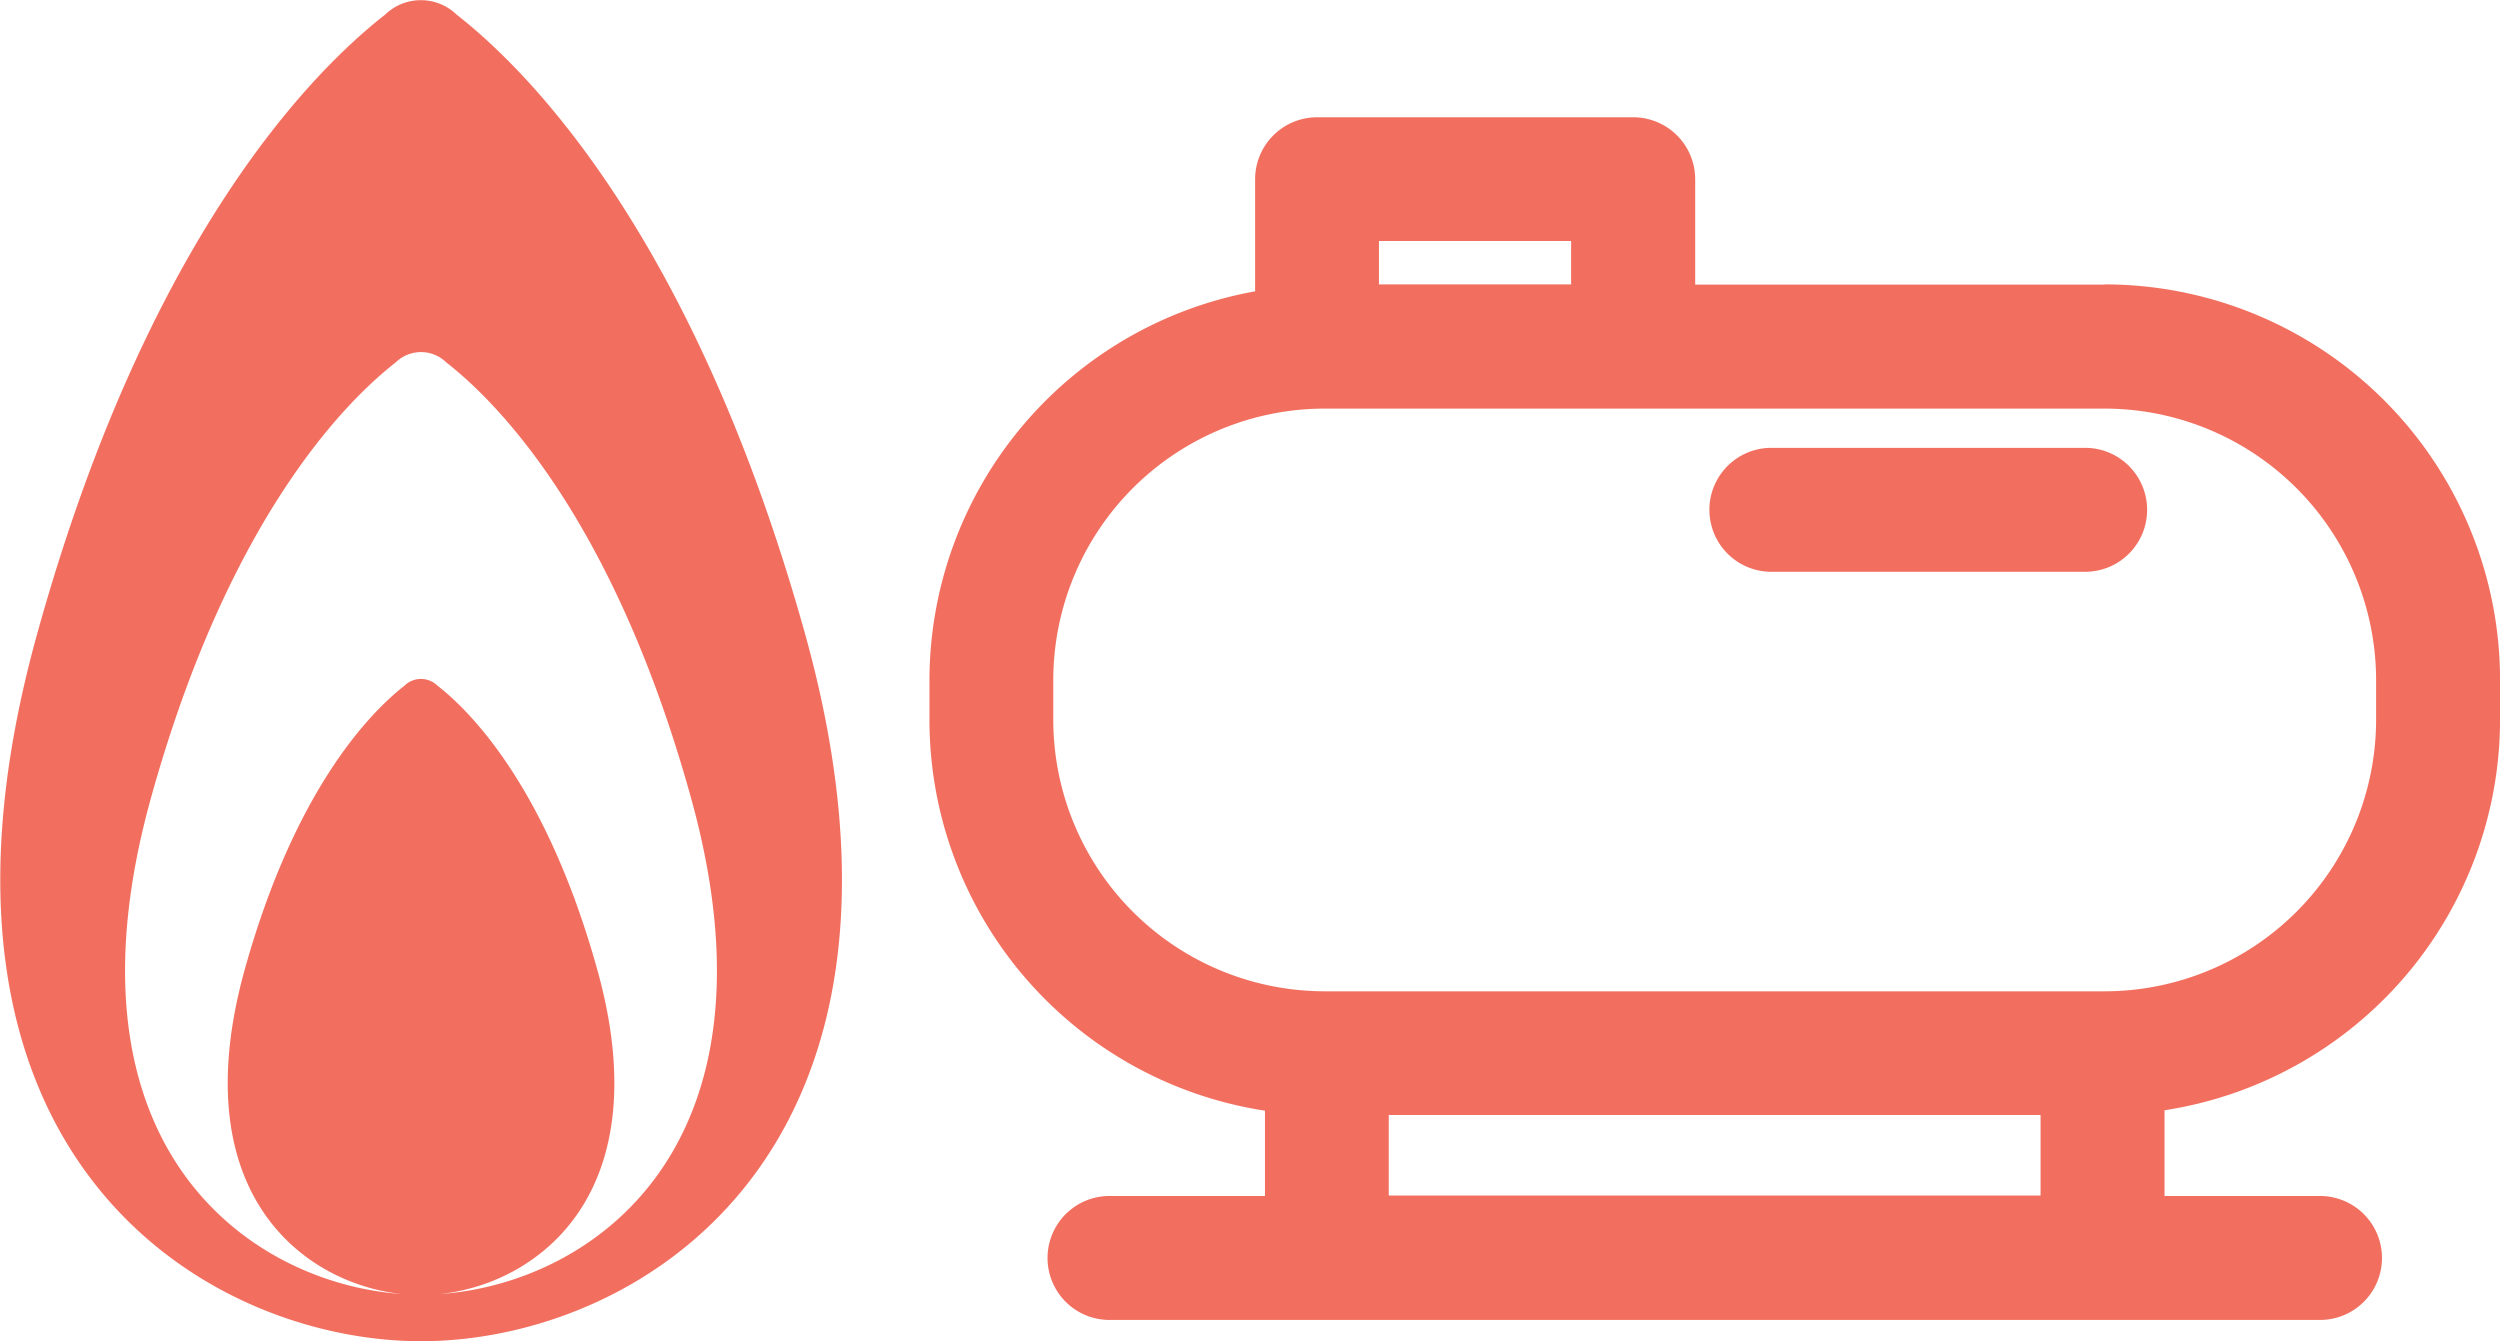 <svg xmlns="http://www.w3.org/2000/svg" xmlns:xlink="http://www.w3.org/1999/xlink" width="40.333" height="21.638" viewBox="0 0 40.333 21.638">
  <defs>
    <clipPath id="clip-path">
      <rect id="Rectangle_6287" data-name="Rectangle 6287" width="40.333" height="21.638" transform="translate(0 0)" fill="none"/>
    </clipPath>
  </defs>
  <g id="gamme_chaudiere_hybride" transform="translate(0 0)">
    <g id="Groupe_6674" data-name="Groupe 6674" clip-path="url(#clip-path)">
      <path id="Tracé_1235" data-name="Tracé 1235" d="M7.369.238a.83.83,0,0,0-1.158,0C5.046,1.147,2.376,3.821.6,10.225c-2.332,8.387,2.7,11.413,6.194,11.413s8.526-3.026,6.194-11.413C11.2,3.821,8.533,1.147,7.369.238M7.1,20.877c1.574-.167,3.542-1.614,2.538-5.227-.818-2.942-2.045-4.171-2.58-4.588a.38.38,0,0,0-.532,0c-.535.417-1.762,1.646-2.58,4.588-1,3.613.963,5.06,2.537,5.227-2.433-.169-5.619-2.352-4.046-8.009,1.251-4.5,3.129-6.383,3.948-7.022a.583.583,0,0,1,.814,0c.819.639,2.7,2.52,3.948,7.022,1.573,5.657-1.613,7.84-4.047,8.009M33.957,4.592H27.349v-1.7a1,1,0,0,0-1-1h-5.1a1,1,0,0,0-1,1V4.7a6.384,6.384,0,0,0-5.254,6.272v.647a6.38,6.38,0,0,0,5.413,6.3v1.376H17.9a1,1,0,0,0,0,2H37.429a1,1,0,0,0,0-2H34.921V17.912a6.382,6.382,0,0,0,5.413-6.3v-.647a6.385,6.385,0,0,0-6.377-6.377m-11.71-.7h3.1v.7h-3.1Zm10.674,15.4H22.405v-1.3H32.921Zm5.413-7.672a4.383,4.383,0,0,1-4.377,4.377H21.369a4.382,4.382,0,0,1-4.376-4.377v-.647a4.382,4.382,0,0,1,4.376-4.377H33.957a4.383,4.383,0,0,1,4.377,4.377ZM33.64,7.225H28.578a1,1,0,0,0,0,2H33.64a1,1,0,0,0,0-2" fill="#f26f5f"/>
    </g>
  </g>
</svg>
